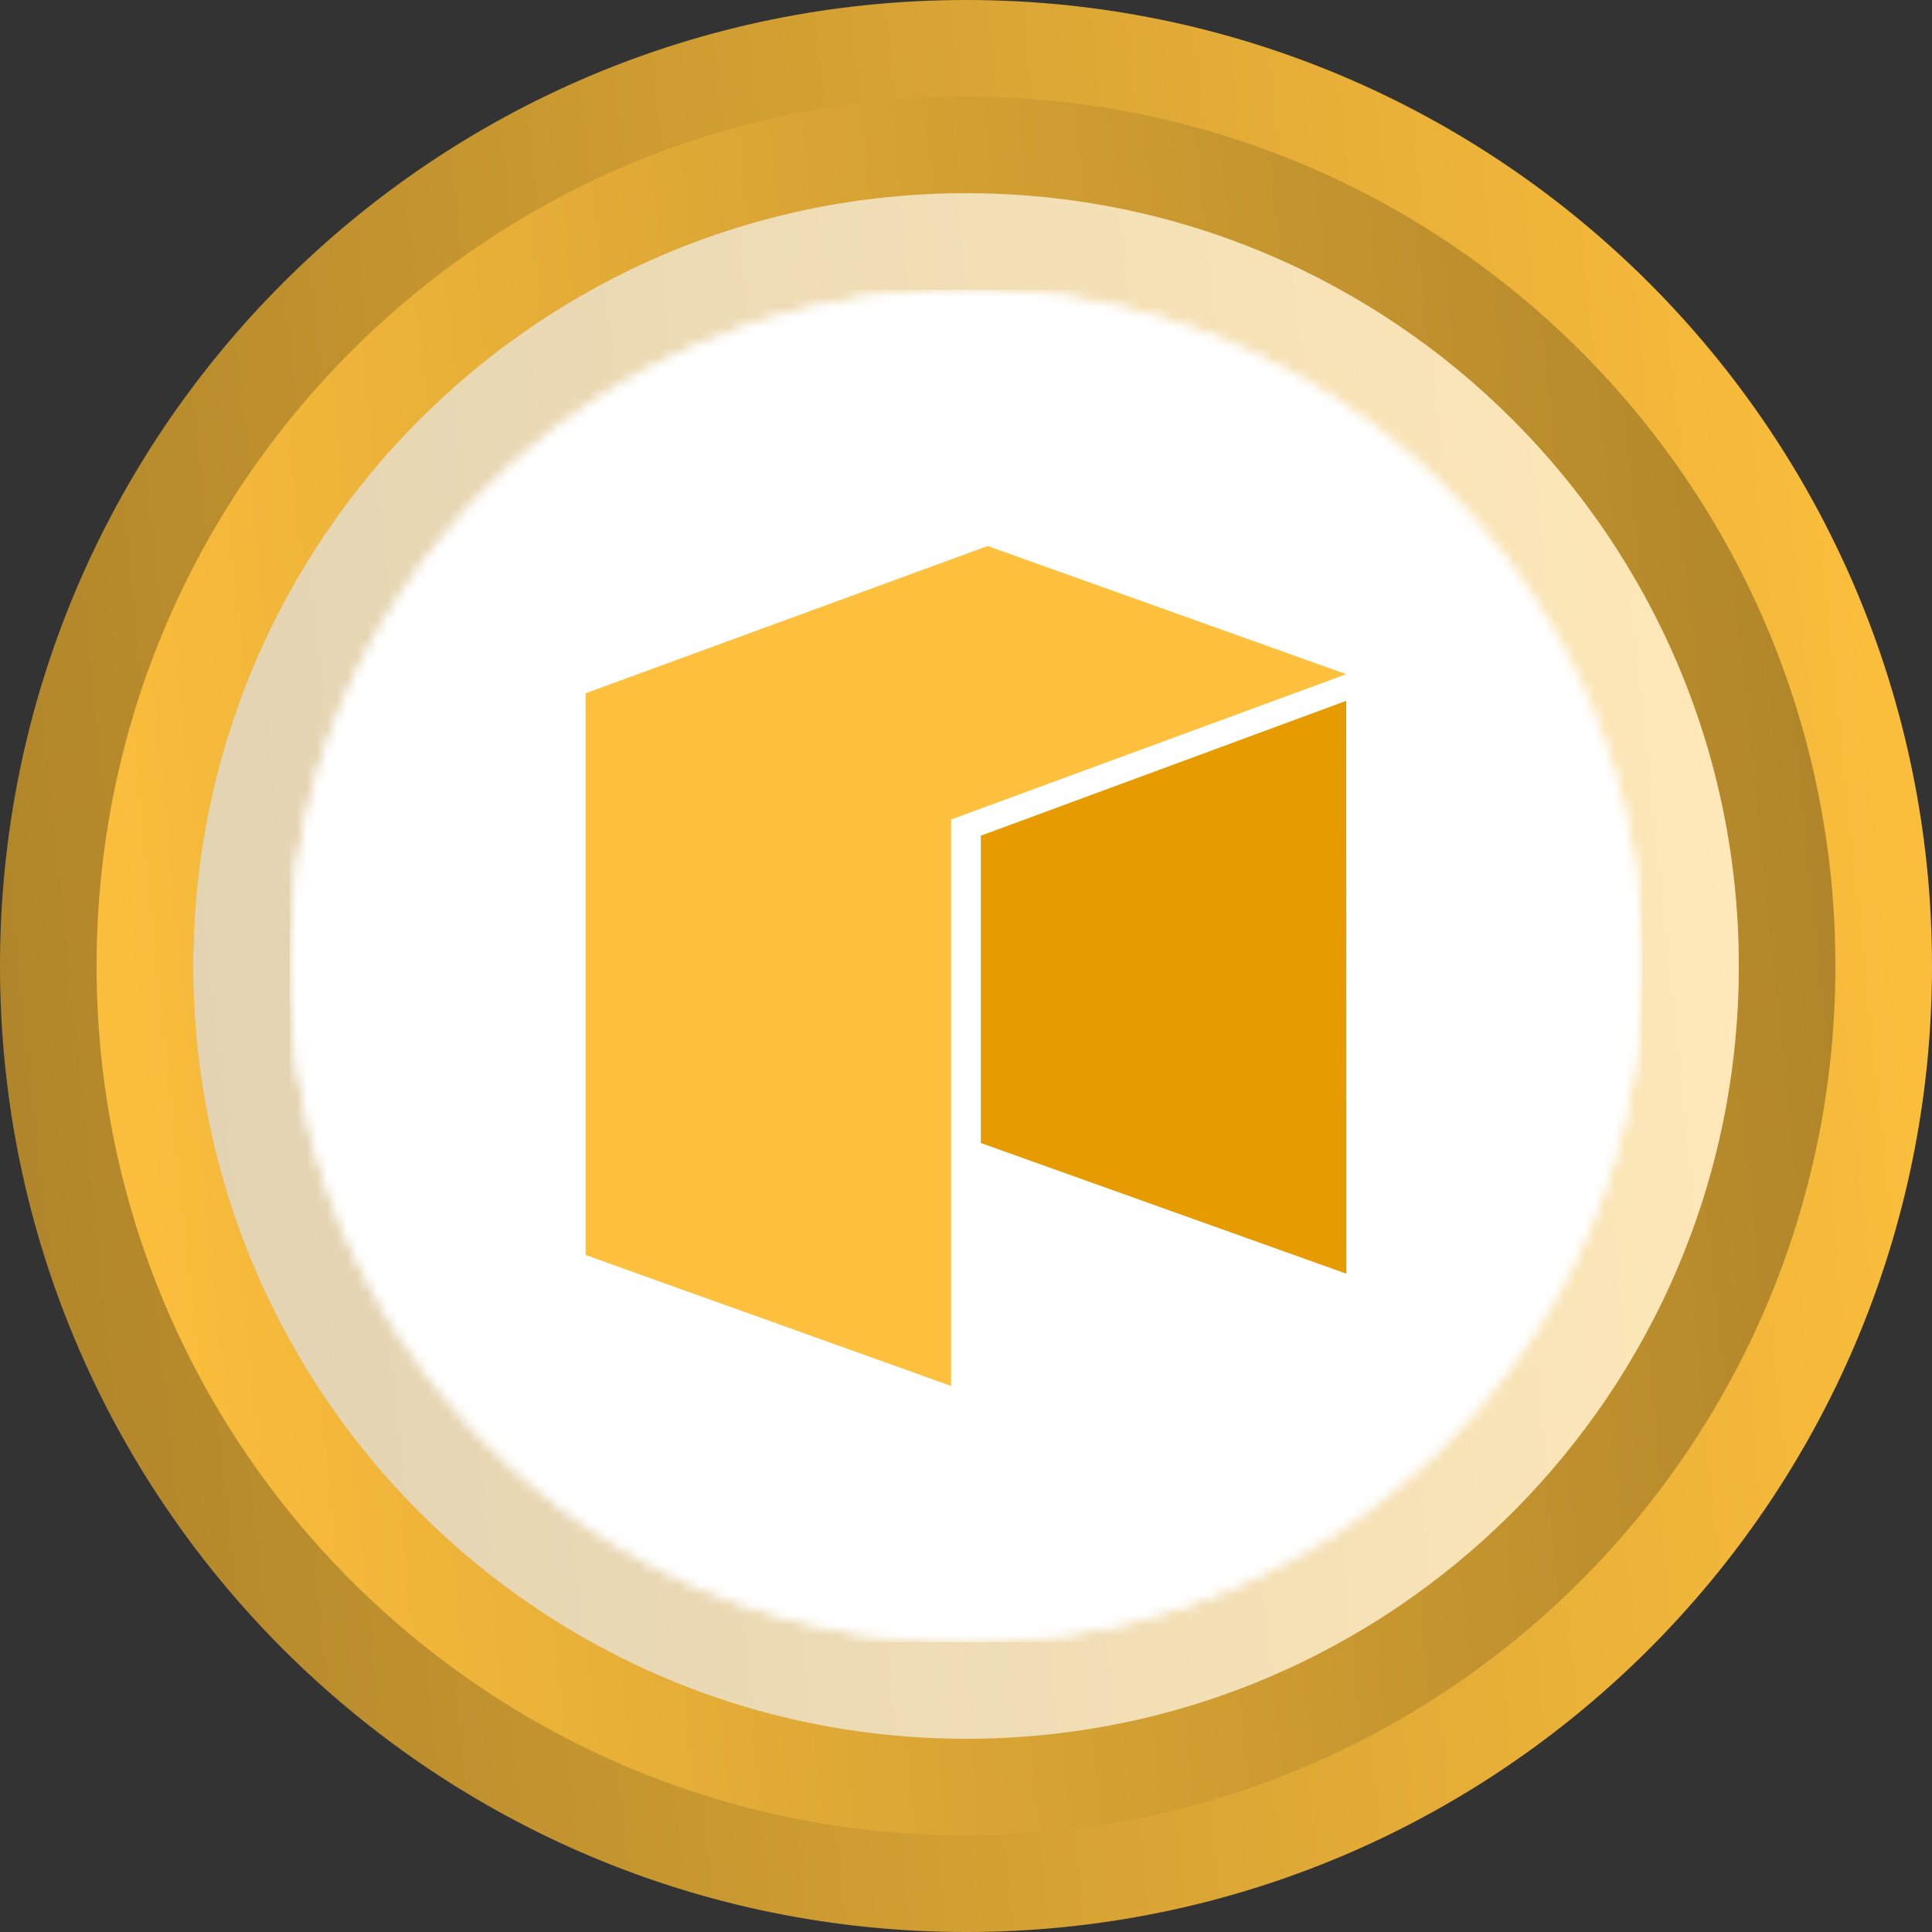 <svg width="192" height="192" viewBox="0 0 192 192" fill="none" xmlns="http://www.w3.org/2000/svg">
<rect x="0" y="0" width="192" height="192" fill="#333333" stroke="none"/>
<path d="M192 96C192 42.98 149.02 0 95.999 0C42.98 0 0 42.98 0 96C0 149.017 42.98 192 95.999 192C149.02 192 192 149.017 192 96Z" fill="url(#paint0_linear_863_120662)"/>
<path d="M9.6 96C9.6 143.719 48.284 182.4 96.002 182.4C143.72 182.4 182.4 143.719 182.4 96C182.4 48.282 143.72 9.6 96.002 9.6C48.284 9.6 9.6 48.282 9.6 96V96Z" fill="url(#paint1_linear_863_120662)"/>
<path d="M172.8 96C172.8 53.584 138.416 19.2 95.999 19.2C53.584 19.2 19.2 53.584 19.2 96C19.2 138.413 53.584 172.8 95.999 172.8C138.416 172.8 172.8 138.413 172.8 96Z" fill="url(#paint2_linear_863_120662)"/>
<path d="M172.8 96C172.8 53.584 138.416 19.2 95.999 19.2C53.584 19.2 19.2 53.584 19.2 96C19.2 138.413 53.584 172.8 95.999 172.8C138.416 172.8 172.8 138.413 172.8 96Z" fill="white" fill-opacity="0.64"/>
<mask id="mask0_863_120662" style="mask-type:alpha" maskUnits="userSpaceOnUse" x="28" y="28" width="136" height="136">
<path d="M163.2 96C163.2 58.888 133.112 28.8 95.999 28.8C58.888 28.8 28.8 58.888 28.8 96C28.8 133.112 58.888 163.2 95.999 163.2C133.112 163.2 163.2 133.112 163.2 96Z" fill="url(#paint3_linear_863_120662)"/>
<path d="M163.2 96C163.2 58.888 133.112 28.8 95.999 28.8C58.888 28.8 28.8 58.888 28.8 96C28.8 133.112 58.888 163.2 95.999 163.2C133.112 163.2 163.2 133.112 163.2 96Z" fill="white"/>
</mask>
<g mask="url(#mask0_863_120662)">
<g clip-path="url(#clip0_863_120662)">
<rect width="134.4" height="134.4" transform="translate(28.801 28.8)" fill="white"/>
<path d="M96.002 163.2C133.115 163.2 163.202 133.113 163.202 96C163.202 58.886 133.115 28.8 96.002 28.8C58.888 28.8 28.802 58.886 28.802 96C28.802 133.113 58.888 163.2 96.002 163.2Z" fill="white"/>
<path fill-rule="evenodd" clip-rule="evenodd" d="M98.15 54.262L58.201 68.894V124.726L94.519 137.737V81.442L133.786 67.001L98.15 54.262Z" fill="#FFC13D"/>
<path fill-rule="evenodd" clip-rule="evenodd" d="M97.475 83.049V113.591L133.801 126.579L133.785 69.648L97.475 83.049Z" fill="#E69C00"/>
</g>
</g>
<defs>
<linearGradient id="paint0_linear_863_120662" x1="192" y1="-0.001" x2="-17.653" y2="21.736" gradientUnits="userSpaceOnUse">
<stop stop-color="#FFC13D"/>
<stop offset="1" stop-color="#AD8329"/>
</linearGradient>
<linearGradient id="paint1_linear_863_120662" x1="9.6" y1="182.401" x2="198.288" y2="162.838" gradientUnits="userSpaceOnUse">
<stop stop-color="#FFC13D"/>
<stop offset="1" stop-color="#AD8329"/>
</linearGradient>
<linearGradient id="paint2_linear_863_120662" x1="172.8" y1="19.199" x2="5.078" y2="36.589" gradientUnits="userSpaceOnUse">
<stop stop-color="#FFC13D"/>
<stop offset="1" stop-color="#AD8329"/>
</linearGradient>
<linearGradient id="paint3_linear_863_120662" x1="36.706" y1="43.623" x2="152.33" y2="147.388" gradientUnits="userSpaceOnUse">
<stop stop-color="#00E599"/>
<stop offset="1" stop-color="#00AF92"/>
</linearGradient>
<clipPath id="clip0_863_120662">
<rect width="134.4" height="134.4" fill="white" transform="translate(28.801 28.8)"/>
</clipPath>
</defs>
</svg>
